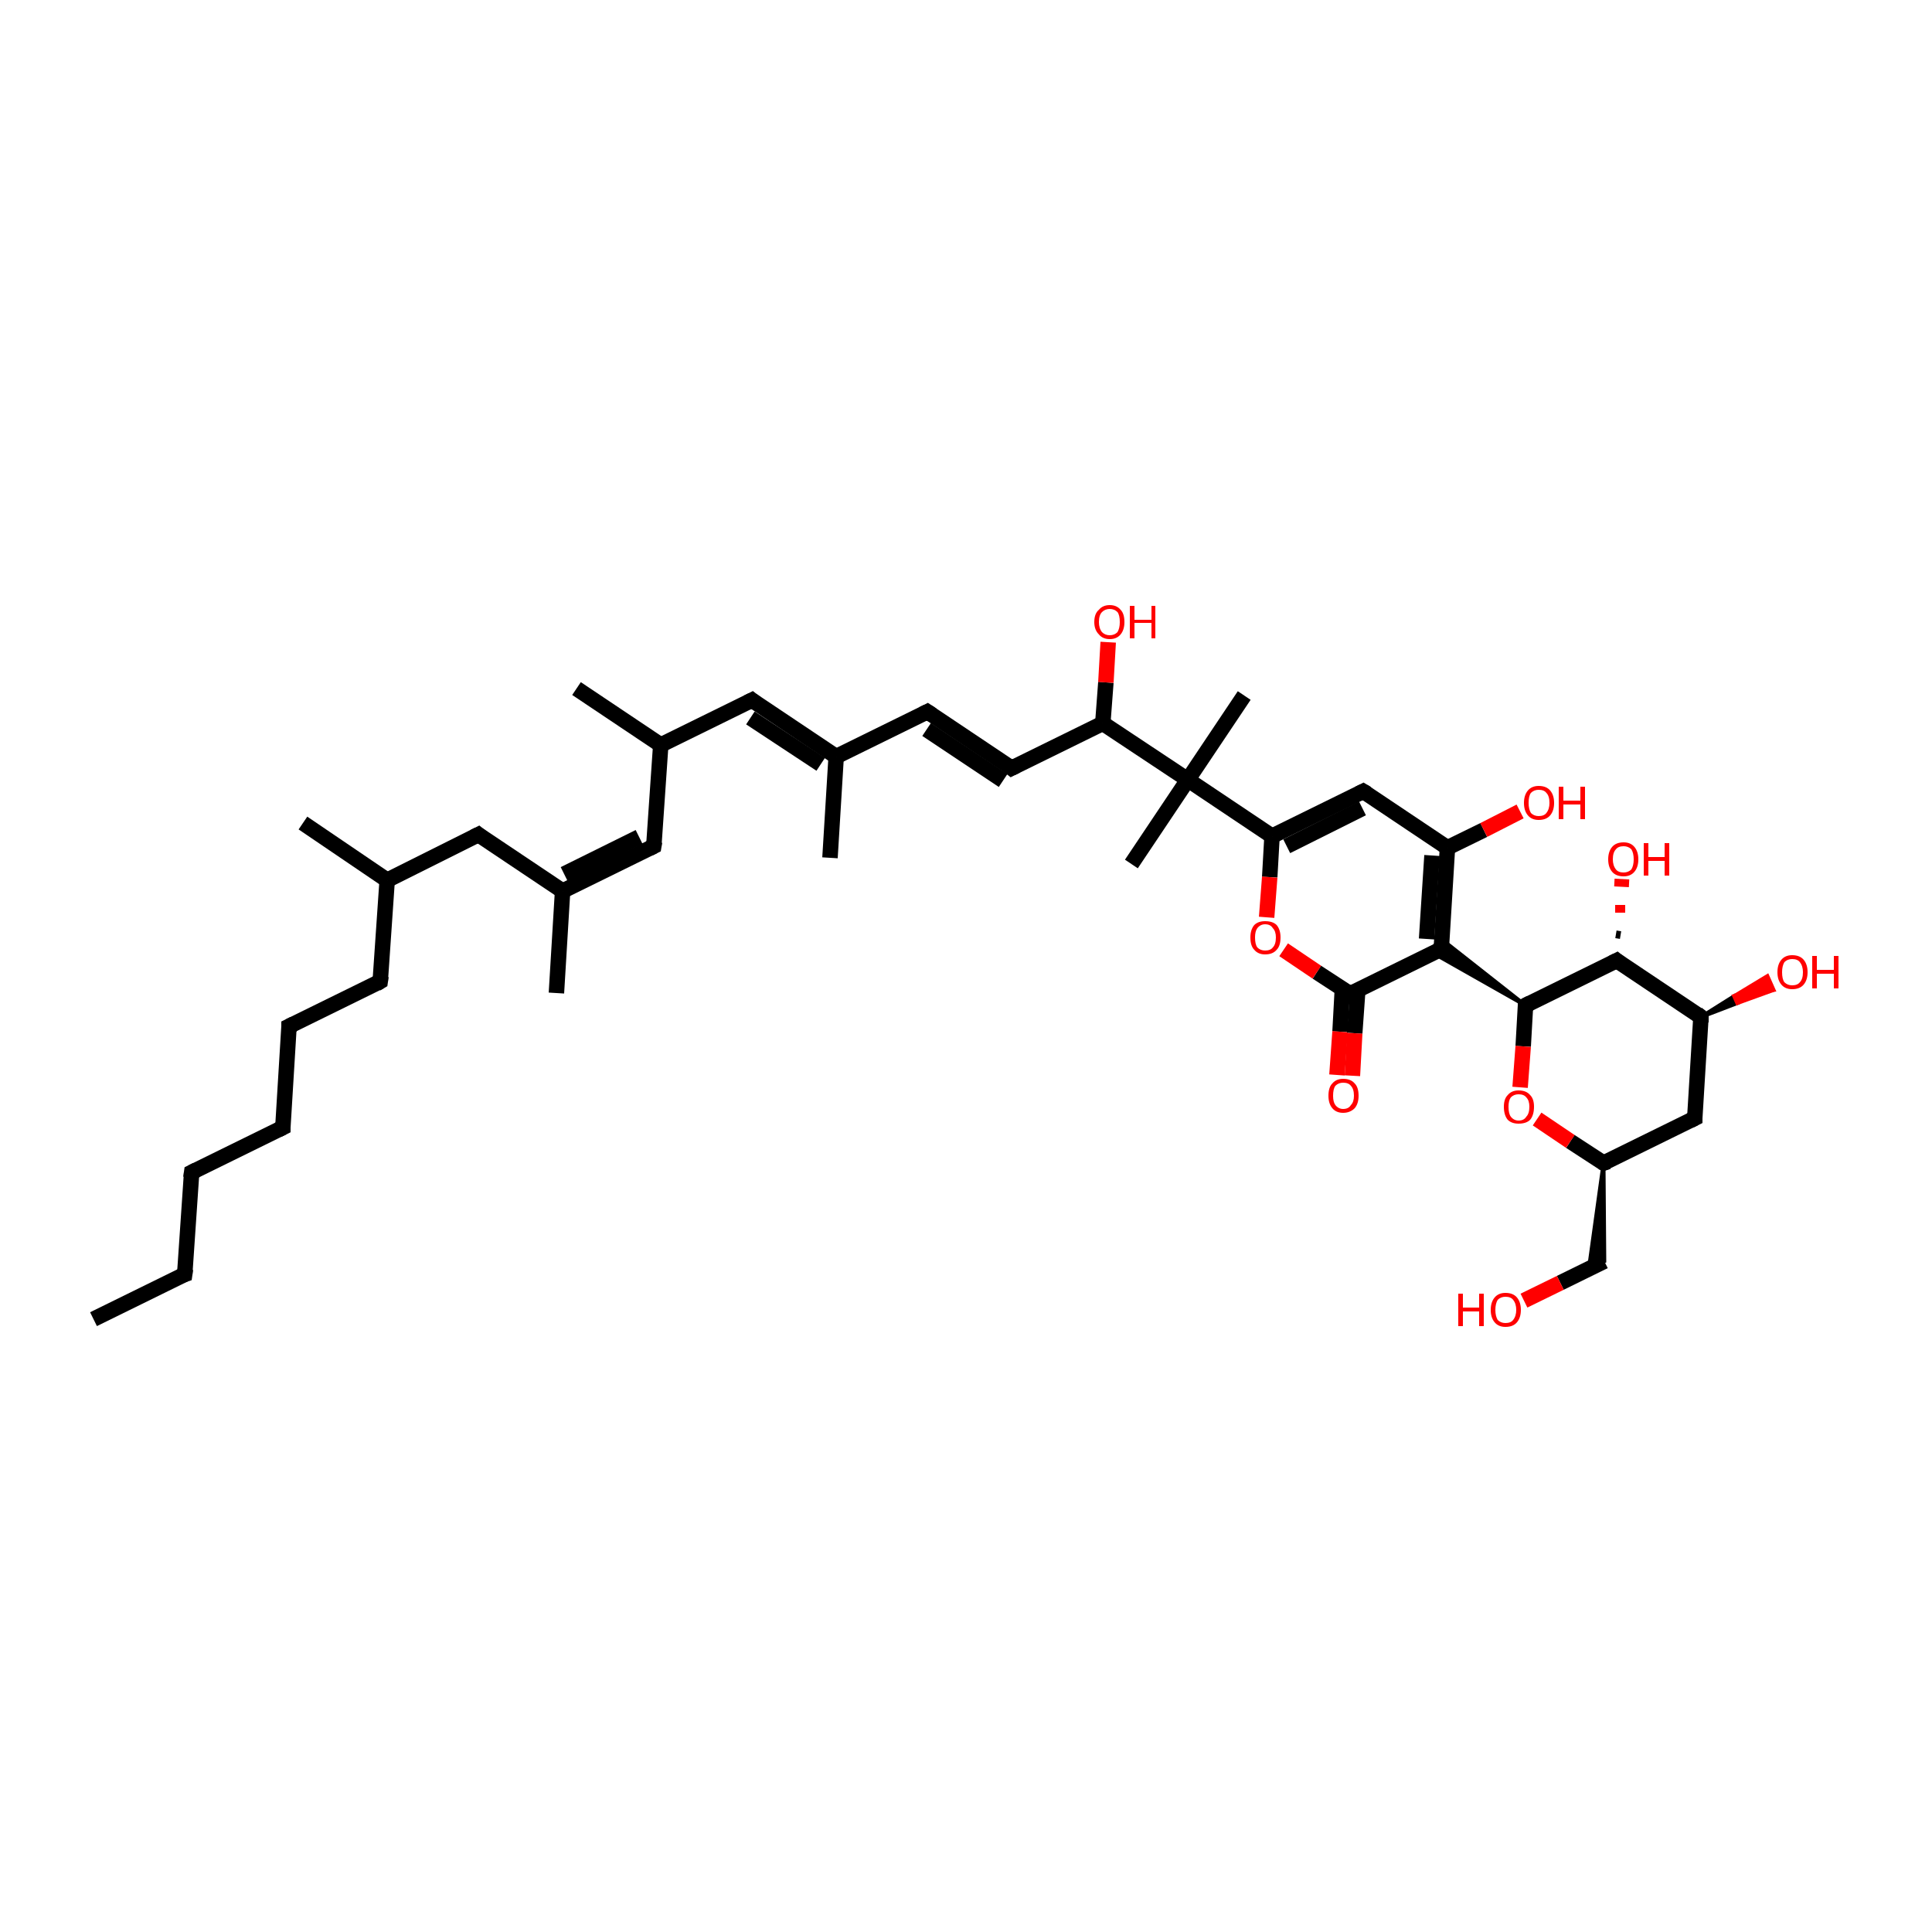 <?xml version='1.0' encoding='iso-8859-1'?>
<svg version='1.1' baseProfile='full'
              xmlns='http://www.w3.org/2000/svg'
                      xmlns:rdkit='http://www.rdkit.org/xml'
                      xmlns:xlink='http://www.w3.org/1999/xlink'
                  xml:space='preserve'
width='250px' height='250px' viewBox='0 0 250 250'>
<!-- END OF HEADER -->
<rect style='opacity:1.0;fill:#FFFFFF;stroke:none' width='250.0' height='250.0' x='0.0' y='0.0'> </rect>
<path class='bond-0 atom-0 atom-7' d='M 12.1,170.7 L 23.9,164.9' style='fill:none;fill-rule:evenodd;stroke:#000000;stroke-width:2.0px;stroke-linecap:butt;stroke-linejoin:miter;stroke-opacity:1' />
<path class='bond-1 atom-1 atom-20' d='M 39.2,106.5 L 50.1,113.9' style='fill:none;fill-rule:evenodd;stroke:#000000;stroke-width:2.0px;stroke-linecap:butt;stroke-linejoin:miter;stroke-opacity:1' />
<path class='bond-2 atom-2 atom-21' d='M 107.4,111.0 L 108.2,97.9' style='fill:none;fill-rule:evenodd;stroke:#000000;stroke-width:2.0px;stroke-linecap:butt;stroke-linejoin:miter;stroke-opacity:1' />
<path class='bond-3 atom-3 atom-22' d='M 72.0,128.5 L 72.8,115.3' style='fill:none;fill-rule:evenodd;stroke:#000000;stroke-width:2.0px;stroke-linecap:butt;stroke-linejoin:miter;stroke-opacity:1' />
<path class='bond-4 atom-4 atom-23' d='M 74.6,89.1 L 85.5,96.4' style='fill:none;fill-rule:evenodd;stroke:#000000;stroke-width:2.0px;stroke-linecap:butt;stroke-linejoin:miter;stroke-opacity:1' />
<path class='bond-5 atom-5 atom-33' d='M 161.0,90.0 L 153.7,100.9' style='fill:none;fill-rule:evenodd;stroke:#000000;stroke-width:2.0px;stroke-linecap:butt;stroke-linejoin:miter;stroke-opacity:1' />
<path class='bond-6 atom-6 atom-33' d='M 146.4,111.8 L 153.7,100.9' style='fill:none;fill-rule:evenodd;stroke:#000000;stroke-width:2.0px;stroke-linecap:butt;stroke-linejoin:miter;stroke-opacity:1' />
<path class='bond-7 atom-7 atom-8' d='M 23.9,164.9 L 24.8,151.7' style='fill:none;fill-rule:evenodd;stroke:#000000;stroke-width:2.0px;stroke-linecap:butt;stroke-linejoin:miter;stroke-opacity:1' />
<path class='bond-8 atom-8 atom-9' d='M 24.8,151.7 L 36.6,145.9' style='fill:none;fill-rule:evenodd;stroke:#000000;stroke-width:2.0px;stroke-linecap:butt;stroke-linejoin:miter;stroke-opacity:1' />
<path class='bond-9 atom-9 atom-10' d='M 36.6,145.9 L 37.4,132.8' style='fill:none;fill-rule:evenodd;stroke:#000000;stroke-width:2.0px;stroke-linecap:butt;stroke-linejoin:miter;stroke-opacity:1' />
<path class='bond-10 atom-10 atom-11' d='M 37.4,132.8 L 49.2,127.0' style='fill:none;fill-rule:evenodd;stroke:#000000;stroke-width:2.0px;stroke-linecap:butt;stroke-linejoin:miter;stroke-opacity:1' />
<path class='bond-11 atom-11 atom-20' d='M 49.2,127.0 L 50.1,113.9' style='fill:none;fill-rule:evenodd;stroke:#000000;stroke-width:2.0px;stroke-linecap:butt;stroke-linejoin:miter;stroke-opacity:1' />
<path class='bond-12 atom-12 atom-13' d='M 120.0,92.1 L 130.9,99.4' style='fill:none;fill-rule:evenodd;stroke:#000000;stroke-width:2.0px;stroke-linecap:butt;stroke-linejoin:miter;stroke-opacity:1' />
<path class='bond-12 atom-12 atom-13' d='M 119.9,94.4 L 129.8,101.0' style='fill:none;fill-rule:evenodd;stroke:#000000;stroke-width:2.0px;stroke-linecap:butt;stroke-linejoin:miter;stroke-opacity:1' />
<path class='bond-13 atom-12 atom-21' d='M 120.0,92.1 L 108.2,97.9' style='fill:none;fill-rule:evenodd;stroke:#000000;stroke-width:2.0px;stroke-linecap:butt;stroke-linejoin:miter;stroke-opacity:1' />
<path class='bond-14 atom-13 atom-27' d='M 130.9,99.4 L 142.7,93.6' style='fill:none;fill-rule:evenodd;stroke:#000000;stroke-width:2.0px;stroke-linecap:butt;stroke-linejoin:miter;stroke-opacity:1' />
<path class='bond-15 atom-14 atom-20' d='M 61.9,108.0 L 50.1,113.9' style='fill:none;fill-rule:evenodd;stroke:#000000;stroke-width:2.0px;stroke-linecap:butt;stroke-linejoin:miter;stroke-opacity:1' />
<path class='bond-16 atom-14 atom-22' d='M 61.9,108.0 L 72.8,115.3' style='fill:none;fill-rule:evenodd;stroke:#000000;stroke-width:2.0px;stroke-linecap:butt;stroke-linejoin:miter;stroke-opacity:1' />
<path class='bond-17 atom-15 atom-21' d='M 97.3,90.6 L 108.2,97.9' style='fill:none;fill-rule:evenodd;stroke:#000000;stroke-width:2.0px;stroke-linecap:butt;stroke-linejoin:miter;stroke-opacity:1' />
<path class='bond-17 atom-15 atom-21' d='M 97.1,92.9 L 106.2,98.9' style='fill:none;fill-rule:evenodd;stroke:#000000;stroke-width:2.0px;stroke-linecap:butt;stroke-linejoin:miter;stroke-opacity:1' />
<path class='bond-18 atom-15 atom-23' d='M 97.3,90.6 L 85.5,96.4' style='fill:none;fill-rule:evenodd;stroke:#000000;stroke-width:2.0px;stroke-linecap:butt;stroke-linejoin:miter;stroke-opacity:1' />
<path class='bond-19 atom-16 atom-22' d='M 84.6,109.5 L 72.8,115.3' style='fill:none;fill-rule:evenodd;stroke:#000000;stroke-width:2.0px;stroke-linecap:butt;stroke-linejoin:miter;stroke-opacity:1' />
<path class='bond-19 atom-16 atom-22' d='M 82.7,108.3 L 73.0,113.1' style='fill:none;fill-rule:evenodd;stroke:#000000;stroke-width:2.0px;stroke-linecap:butt;stroke-linejoin:miter;stroke-opacity:1' />
<path class='bond-20 atom-16 atom-23' d='M 84.6,109.5 L 85.5,96.4' style='fill:none;fill-rule:evenodd;stroke:#000000;stroke-width:2.0px;stroke-linecap:butt;stroke-linejoin:miter;stroke-opacity:1' />
<path class='bond-21 atom-17 atom-24' d='M 219.3,144.7 L 207.5,150.5' style='fill:none;fill-rule:evenodd;stroke:#000000;stroke-width:2.0px;stroke-linecap:butt;stroke-linejoin:miter;stroke-opacity:1' />
<path class='bond-22 atom-17 atom-26' d='M 219.3,144.7 L 220.1,131.6' style='fill:none;fill-rule:evenodd;stroke:#000000;stroke-width:2.0px;stroke-linecap:butt;stroke-linejoin:miter;stroke-opacity:1' />
<path class='bond-23 atom-18 atom-25' d='M 176.4,102.4 L 187.3,109.7' style='fill:none;fill-rule:evenodd;stroke:#000000;stroke-width:2.0px;stroke-linecap:butt;stroke-linejoin:miter;stroke-opacity:1' />
<path class='bond-24 atom-18 atom-28' d='M 176.4,102.4 L 164.6,108.2' style='fill:none;fill-rule:evenodd;stroke:#000000;stroke-width:2.0px;stroke-linecap:butt;stroke-linejoin:miter;stroke-opacity:1' />
<path class='bond-24 atom-18 atom-28' d='M 176.3,104.6 L 166.5,109.5' style='fill:none;fill-rule:evenodd;stroke:#000000;stroke-width:2.0px;stroke-linecap:butt;stroke-linejoin:miter;stroke-opacity:1' />
<path class='bond-25 atom-24 atom-19' d='M 207.5,150.5 L 207.6,163.2 L 205.6,164.2 Z' style='fill:#000000;fill-rule:evenodd;fill-opacity:1;stroke:#000000;stroke-width:0.5px;stroke-linecap:butt;stroke-linejoin:miter;stroke-opacity:1;' />
<path class='bond-26 atom-19 atom-34' d='M 207.6,163.2 L 201.9,166.0' style='fill:none;fill-rule:evenodd;stroke:#000000;stroke-width:2.0px;stroke-linecap:butt;stroke-linejoin:miter;stroke-opacity:1' />
<path class='bond-26 atom-19 atom-34' d='M 201.9,166.0 L 197.2,168.3' style='fill:none;fill-rule:evenodd;stroke:#FF0000;stroke-width:2.0px;stroke-linecap:butt;stroke-linejoin:miter;stroke-opacity:1' />
<path class='bond-27 atom-24 atom-40' d='M 207.5,150.5 L 203.2,147.7' style='fill:none;fill-rule:evenodd;stroke:#000000;stroke-width:2.0px;stroke-linecap:butt;stroke-linejoin:miter;stroke-opacity:1' />
<path class='bond-27 atom-24 atom-40' d='M 203.2,147.7 L 198.9,144.8' style='fill:none;fill-rule:evenodd;stroke:#FF0000;stroke-width:2.0px;stroke-linecap:butt;stroke-linejoin:miter;stroke-opacity:1' />
<path class='bond-28 atom-25 atom-29' d='M 187.3,109.7 L 186.5,122.8' style='fill:none;fill-rule:evenodd;stroke:#000000;stroke-width:2.0px;stroke-linecap:butt;stroke-linejoin:miter;stroke-opacity:1' />
<path class='bond-28 atom-25 atom-29' d='M 185.3,110.7 L 184.6,121.5' style='fill:none;fill-rule:evenodd;stroke:#000000;stroke-width:2.0px;stroke-linecap:butt;stroke-linejoin:miter;stroke-opacity:1' />
<path class='bond-29 atom-25 atom-35' d='M 187.3,109.7 L 192.0,107.4' style='fill:none;fill-rule:evenodd;stroke:#000000;stroke-width:2.0px;stroke-linecap:butt;stroke-linejoin:miter;stroke-opacity:1' />
<path class='bond-29 atom-25 atom-35' d='M 192.0,107.4 L 196.7,105.0' style='fill:none;fill-rule:evenodd;stroke:#FF0000;stroke-width:2.0px;stroke-linecap:butt;stroke-linejoin:miter;stroke-opacity:1' />
<path class='bond-30 atom-26 atom-30' d='M 220.1,131.6 L 209.2,124.3' style='fill:none;fill-rule:evenodd;stroke:#000000;stroke-width:2.0px;stroke-linecap:butt;stroke-linejoin:miter;stroke-opacity:1' />
<path class='bond-31 atom-26 atom-36' d='M 220.1,131.6 L 224.4,128.9 L 224.8,129.8 Z' style='fill:#000000;fill-rule:evenodd;fill-opacity:1;stroke:#000000;stroke-width:0.5px;stroke-linecap:butt;stroke-linejoin:miter;stroke-opacity:1;' />
<path class='bond-31 atom-26 atom-36' d='M 224.4,128.9 L 229.5,128.1 L 228.7,126.3 Z' style='fill:#FF0000;fill-rule:evenodd;fill-opacity:1;stroke:#FF0000;stroke-width:0.5px;stroke-linecap:butt;stroke-linejoin:miter;stroke-opacity:1;' />
<path class='bond-31 atom-26 atom-36' d='M 224.4,128.9 L 224.8,129.8 L 229.5,128.1 Z' style='fill:#FF0000;fill-rule:evenodd;fill-opacity:1;stroke:#FF0000;stroke-width:0.5px;stroke-linecap:butt;stroke-linejoin:miter;stroke-opacity:1;' />
<path class='bond-32 atom-27 atom-33' d='M 142.7,93.6 L 153.7,100.9' style='fill:none;fill-rule:evenodd;stroke:#000000;stroke-width:2.0px;stroke-linecap:butt;stroke-linejoin:miter;stroke-opacity:1' />
<path class='bond-33 atom-27 atom-37' d='M 142.7,93.6 L 143.1,88.3' style='fill:none;fill-rule:evenodd;stroke:#000000;stroke-width:2.0px;stroke-linecap:butt;stroke-linejoin:miter;stroke-opacity:1' />
<path class='bond-33 atom-27 atom-37' d='M 143.1,88.3 L 143.4,83.1' style='fill:none;fill-rule:evenodd;stroke:#FF0000;stroke-width:2.0px;stroke-linecap:butt;stroke-linejoin:miter;stroke-opacity:1' />
<path class='bond-34 atom-28 atom-33' d='M 164.6,108.2 L 153.7,100.9' style='fill:none;fill-rule:evenodd;stroke:#000000;stroke-width:2.0px;stroke-linecap:butt;stroke-linejoin:miter;stroke-opacity:1' />
<path class='bond-35 atom-28 atom-41' d='M 164.6,108.2 L 164.3,113.5' style='fill:none;fill-rule:evenodd;stroke:#000000;stroke-width:2.0px;stroke-linecap:butt;stroke-linejoin:miter;stroke-opacity:1' />
<path class='bond-35 atom-28 atom-41' d='M 164.3,113.5 L 163.9,118.7' style='fill:none;fill-rule:evenodd;stroke:#FF0000;stroke-width:2.0px;stroke-linecap:butt;stroke-linejoin:miter;stroke-opacity:1' />
<path class='bond-36 atom-31 atom-29' d='M 197.4,130.1 L 185.4,123.3 L 186.5,122.8 Z' style='fill:#000000;fill-rule:evenodd;fill-opacity:1;stroke:#000000;stroke-width:0.5px;stroke-linecap:butt;stroke-linejoin:miter;stroke-opacity:1;' />
<path class='bond-36 atom-31 atom-29' d='M 197.4,130.1 L 186.5,122.8 L 186.6,121.6 Z' style='fill:#000000;fill-rule:evenodd;fill-opacity:1;stroke:#000000;stroke-width:0.5px;stroke-linecap:butt;stroke-linejoin:miter;stroke-opacity:1;' />
<path class='bond-37 atom-29 atom-32' d='M 186.5,122.8 L 174.7,128.6' style='fill:none;fill-rule:evenodd;stroke:#000000;stroke-width:2.0px;stroke-linecap:butt;stroke-linejoin:miter;stroke-opacity:1' />
<path class='bond-38 atom-30 atom-31' d='M 209.2,124.3 L 197.4,130.1' style='fill:none;fill-rule:evenodd;stroke:#000000;stroke-width:2.0px;stroke-linecap:butt;stroke-linejoin:miter;stroke-opacity:1' />
<path class='bond-39 atom-30 atom-38' d='M 209.1,120.9 L 209.7,121.0' style='fill:none;fill-rule:evenodd;stroke:#000000;stroke-width:1.0px;stroke-linecap:butt;stroke-linejoin:miter;stroke-opacity:1' />
<path class='bond-39 atom-30 atom-38' d='M 209.0,117.6 L 210.3,117.6' style='fill:none;fill-rule:evenodd;stroke:#FF0000;stroke-width:1.0px;stroke-linecap:butt;stroke-linejoin:miter;stroke-opacity:1' />
<path class='bond-39 atom-30 atom-38' d='M 208.9,114.2 L 210.8,114.3' style='fill:none;fill-rule:evenodd;stroke:#FF0000;stroke-width:1.0px;stroke-linecap:butt;stroke-linejoin:miter;stroke-opacity:1' />
<path class='bond-40 atom-31 atom-40' d='M 197.4,130.1 L 197.1,135.4' style='fill:none;fill-rule:evenodd;stroke:#000000;stroke-width:2.0px;stroke-linecap:butt;stroke-linejoin:miter;stroke-opacity:1' />
<path class='bond-40 atom-31 atom-40' d='M 197.1,135.4 L 196.7,140.7' style='fill:none;fill-rule:evenodd;stroke:#FF0000;stroke-width:2.0px;stroke-linecap:butt;stroke-linejoin:miter;stroke-opacity:1' />
<path class='bond-41 atom-32 atom-39' d='M 173.7,128.0 L 173.4,133.5' style='fill:none;fill-rule:evenodd;stroke:#000000;stroke-width:2.0px;stroke-linecap:butt;stroke-linejoin:miter;stroke-opacity:1' />
<path class='bond-41 atom-32 atom-39' d='M 173.4,133.5 L 173.0,139.1' style='fill:none;fill-rule:evenodd;stroke:#FF0000;stroke-width:2.0px;stroke-linecap:butt;stroke-linejoin:miter;stroke-opacity:1' />
<path class='bond-41 atom-32 atom-39' d='M 175.7,128.1 L 175.3,133.7' style='fill:none;fill-rule:evenodd;stroke:#000000;stroke-width:2.0px;stroke-linecap:butt;stroke-linejoin:miter;stroke-opacity:1' />
<path class='bond-41 atom-32 atom-39' d='M 175.3,133.7 L 175.0,139.2' style='fill:none;fill-rule:evenodd;stroke:#FF0000;stroke-width:2.0px;stroke-linecap:butt;stroke-linejoin:miter;stroke-opacity:1' />
<path class='bond-42 atom-32 atom-41' d='M 174.7,128.6 L 170.4,125.8' style='fill:none;fill-rule:evenodd;stroke:#000000;stroke-width:2.0px;stroke-linecap:butt;stroke-linejoin:miter;stroke-opacity:1' />
<path class='bond-42 atom-32 atom-41' d='M 170.4,125.8 L 166.1,122.9' style='fill:none;fill-rule:evenodd;stroke:#FF0000;stroke-width:2.0px;stroke-linecap:butt;stroke-linejoin:miter;stroke-opacity:1' />
<path d='M 23.3,165.1 L 23.9,164.9 L 24.0,164.2' style='fill:none;stroke:#000000;stroke-width:2.0px;stroke-linecap:butt;stroke-linejoin:miter;stroke-opacity:1;' />
<path d='M 24.7,152.4 L 24.8,151.7 L 25.4,151.4' style='fill:none;stroke:#000000;stroke-width:2.0px;stroke-linecap:butt;stroke-linejoin:miter;stroke-opacity:1;' />
<path d='M 36.0,146.2 L 36.6,145.9 L 36.6,145.3' style='fill:none;stroke:#000000;stroke-width:2.0px;stroke-linecap:butt;stroke-linejoin:miter;stroke-opacity:1;' />
<path d='M 37.4,133.5 L 37.4,132.8 L 38.0,132.5' style='fill:none;stroke:#000000;stroke-width:2.0px;stroke-linecap:butt;stroke-linejoin:miter;stroke-opacity:1;' />
<path d='M 48.7,127.3 L 49.2,127.0 L 49.3,126.3' style='fill:none;stroke:#000000;stroke-width:2.0px;stroke-linecap:butt;stroke-linejoin:miter;stroke-opacity:1;' />
<path d='M 120.6,92.5 L 120.0,92.1 L 119.4,92.4' style='fill:none;stroke:#000000;stroke-width:2.0px;stroke-linecap:butt;stroke-linejoin:miter;stroke-opacity:1;' />
<path d='M 130.4,99.0 L 130.9,99.4 L 131.5,99.1' style='fill:none;stroke:#000000;stroke-width:2.0px;stroke-linecap:butt;stroke-linejoin:miter;stroke-opacity:1;' />
<path d='M 61.3,108.3 L 61.9,108.0 L 62.4,108.4' style='fill:none;stroke:#000000;stroke-width:2.0px;stroke-linecap:butt;stroke-linejoin:miter;stroke-opacity:1;' />
<path d='M 97.8,91.0 L 97.3,90.6 L 96.7,90.9' style='fill:none;stroke:#000000;stroke-width:2.0px;stroke-linecap:butt;stroke-linejoin:miter;stroke-opacity:1;' />
<path d='M 84.0,109.8 L 84.6,109.5 L 84.7,108.9' style='fill:none;stroke:#000000;stroke-width:2.0px;stroke-linecap:butt;stroke-linejoin:miter;stroke-opacity:1;' />
<path d='M 218.7,145.0 L 219.3,144.7 L 219.3,144.1' style='fill:none;stroke:#000000;stroke-width:2.0px;stroke-linecap:butt;stroke-linejoin:miter;stroke-opacity:1;' />
<path d='M 176.9,102.7 L 176.4,102.4 L 175.8,102.7' style='fill:none;stroke:#000000;stroke-width:2.0px;stroke-linecap:butt;stroke-linejoin:miter;stroke-opacity:1;' />
<path d='M 208.1,150.3 L 207.5,150.5 L 207.3,150.4' style='fill:none;stroke:#000000;stroke-width:2.0px;stroke-linecap:butt;stroke-linejoin:miter;stroke-opacity:1;' />
<path d='M 220.1,132.3 L 220.1,131.6 L 219.6,131.2' style='fill:none;stroke:#000000;stroke-width:2.0px;stroke-linecap:butt;stroke-linejoin:miter;stroke-opacity:1;' />
<path d='M 186.5,122.1 L 186.5,122.8 L 185.9,123.1' style='fill:none;stroke:#000000;stroke-width:2.0px;stroke-linecap:butt;stroke-linejoin:miter;stroke-opacity:1;' />
<path d='M 209.7,124.7 L 209.2,124.3 L 208.6,124.6' style='fill:none;stroke:#000000;stroke-width:2.0px;stroke-linecap:butt;stroke-linejoin:miter;stroke-opacity:1;' />
<path d='M 198.0,129.8 L 197.4,130.1 L 197.4,130.4' style='fill:none;stroke:#000000;stroke-width:2.0px;stroke-linecap:butt;stroke-linejoin:miter;stroke-opacity:1;' />
<path d='M 175.3,128.3 L 174.7,128.6 L 174.5,128.5' style='fill:none;stroke:#000000;stroke-width:2.0px;stroke-linecap:butt;stroke-linejoin:miter;stroke-opacity:1;' />
<path class='atom-34' d='M 188.7 167.4
L 189.3 167.4
L 189.3 169.2
L 191.4 169.2
L 191.4 167.4
L 192.0 167.4
L 192.0 171.6
L 191.4 171.6
L 191.4 169.7
L 189.3 169.7
L 189.3 171.6
L 188.7 171.6
L 188.7 167.4
' fill='#FF0000'/>
<path class='atom-34' d='M 192.9 169.5
Q 192.9 168.5, 193.4 167.9
Q 193.9 167.3, 194.8 167.3
Q 195.8 167.3, 196.3 167.9
Q 196.8 168.5, 196.8 169.5
Q 196.8 170.5, 196.3 171.1
Q 195.8 171.7, 194.8 171.7
Q 193.9 171.7, 193.4 171.1
Q 192.9 170.5, 192.9 169.5
M 194.8 171.2
Q 195.5 171.2, 195.8 170.8
Q 196.2 170.3, 196.2 169.5
Q 196.2 168.7, 195.8 168.2
Q 195.5 167.8, 194.8 167.8
Q 194.2 167.8, 193.8 168.2
Q 193.5 168.7, 193.5 169.5
Q 193.5 170.3, 193.8 170.8
Q 194.2 171.2, 194.8 171.2
' fill='#FF0000'/>
<path class='atom-35' d='M 197.2 103.9
Q 197.2 102.9, 197.7 102.3
Q 198.2 101.7, 199.1 101.7
Q 200.1 101.7, 200.6 102.3
Q 201.1 102.9, 201.1 103.9
Q 201.1 104.9, 200.6 105.5
Q 200.1 106.1, 199.1 106.1
Q 198.2 106.1, 197.7 105.5
Q 197.2 104.9, 197.2 103.9
M 199.1 105.6
Q 199.8 105.6, 200.1 105.2
Q 200.5 104.7, 200.5 103.9
Q 200.5 103.0, 200.1 102.6
Q 199.8 102.2, 199.1 102.2
Q 198.5 102.2, 198.1 102.6
Q 197.8 103.0, 197.8 103.9
Q 197.8 104.7, 198.1 105.2
Q 198.5 105.6, 199.1 105.6
' fill='#FF0000'/>
<path class='atom-35' d='M 201.7 101.8
L 202.3 101.8
L 202.3 103.6
L 204.5 103.6
L 204.5 101.8
L 205.1 101.8
L 205.1 106.0
L 204.5 106.0
L 204.5 104.1
L 202.3 104.1
L 202.3 106.0
L 201.7 106.0
L 201.7 101.8
' fill='#FF0000'/>
<path class='atom-36' d='M 230.0 125.8
Q 230.0 124.8, 230.5 124.2
Q 231.0 123.6, 231.9 123.6
Q 232.9 123.6, 233.4 124.2
Q 233.9 124.8, 233.9 125.8
Q 233.9 126.8, 233.4 127.4
Q 232.9 128.0, 231.9 128.0
Q 231.0 128.0, 230.5 127.4
Q 230.0 126.8, 230.0 125.8
M 231.9 127.5
Q 232.6 127.5, 232.9 127.1
Q 233.3 126.7, 233.3 125.8
Q 233.3 125.0, 232.9 124.5
Q 232.6 124.1, 231.9 124.1
Q 231.3 124.1, 230.9 124.5
Q 230.6 125.0, 230.6 125.8
Q 230.6 126.7, 230.9 127.1
Q 231.3 127.5, 231.9 127.5
' fill='#FF0000'/>
<path class='atom-36' d='M 234.5 123.7
L 235.1 123.7
L 235.1 125.5
L 237.3 125.5
L 237.3 123.7
L 237.9 123.7
L 237.9 127.9
L 237.3 127.9
L 237.3 126.0
L 235.1 126.0
L 235.1 127.9
L 234.5 127.9
L 234.5 123.7
' fill='#FF0000'/>
<path class='atom-37' d='M 141.6 80.5
Q 141.6 79.4, 142.2 78.9
Q 142.7 78.3, 143.6 78.3
Q 144.5 78.3, 145.0 78.9
Q 145.5 79.4, 145.5 80.5
Q 145.5 81.5, 145.0 82.1
Q 144.5 82.7, 143.6 82.7
Q 142.7 82.7, 142.2 82.1
Q 141.6 81.5, 141.6 80.5
M 143.6 82.2
Q 144.2 82.2, 144.6 81.8
Q 144.9 81.3, 144.9 80.5
Q 144.9 79.6, 144.6 79.2
Q 144.2 78.8, 143.6 78.8
Q 143.0 78.8, 142.6 79.2
Q 142.2 79.6, 142.2 80.5
Q 142.2 81.3, 142.6 81.8
Q 143.0 82.2, 143.6 82.2
' fill='#FF0000'/>
<path class='atom-37' d='M 146.2 78.4
L 146.8 78.4
L 146.8 80.2
L 149.0 80.2
L 149.0 78.4
L 149.5 78.4
L 149.5 82.6
L 149.0 82.6
L 149.0 80.6
L 146.8 80.6
L 146.8 82.6
L 146.2 82.6
L 146.2 78.4
' fill='#FF0000'/>
<path class='atom-38' d='M 208.1 111.2
Q 208.1 110.2, 208.6 109.6
Q 209.1 109.0, 210.1 109.0
Q 211.0 109.0, 211.5 109.6
Q 212.0 110.2, 212.0 111.2
Q 212.0 112.2, 211.5 112.8
Q 211.0 113.4, 210.1 113.4
Q 209.1 113.4, 208.6 112.8
Q 208.1 112.2, 208.1 111.2
M 210.1 112.9
Q 210.7 112.9, 211.1 112.5
Q 211.4 112.0, 211.4 111.2
Q 211.4 110.4, 211.1 109.9
Q 210.7 109.5, 210.1 109.5
Q 209.4 109.5, 209.1 109.9
Q 208.7 110.3, 208.7 111.2
Q 208.7 112.0, 209.1 112.5
Q 209.4 112.9, 210.1 112.9
' fill='#FF0000'/>
<path class='atom-38' d='M 212.7 109.1
L 213.3 109.1
L 213.3 110.9
L 215.4 110.9
L 215.4 109.1
L 216.0 109.1
L 216.0 113.3
L 215.4 113.3
L 215.4 111.4
L 213.3 111.4
L 213.3 113.3
L 212.7 113.3
L 212.7 109.1
' fill='#FF0000'/>
<path class='atom-39' d='M 171.9 141.8
Q 171.9 140.7, 172.4 140.2
Q 172.9 139.6, 173.8 139.6
Q 174.8 139.6, 175.3 140.2
Q 175.8 140.7, 175.8 141.8
Q 175.8 142.8, 175.3 143.4
Q 174.7 144.0, 173.8 144.0
Q 172.9 144.0, 172.4 143.4
Q 171.9 142.8, 171.9 141.8
M 173.8 143.5
Q 174.5 143.5, 174.8 143.0
Q 175.2 142.6, 175.2 141.8
Q 175.2 140.9, 174.8 140.5
Q 174.5 140.1, 173.8 140.1
Q 173.2 140.1, 172.8 140.5
Q 172.5 140.9, 172.5 141.8
Q 172.5 142.6, 172.8 143.0
Q 173.2 143.5, 173.8 143.5
' fill='#FF0000'/>
<path class='atom-40' d='M 194.6 143.2
Q 194.6 142.2, 195.1 141.7
Q 195.6 141.1, 196.5 141.1
Q 197.5 141.1, 198.0 141.7
Q 198.5 142.2, 198.5 143.2
Q 198.5 144.3, 198.0 144.9
Q 197.5 145.4, 196.5 145.4
Q 195.6 145.4, 195.1 144.9
Q 194.6 144.3, 194.6 143.2
M 196.5 145.0
Q 197.2 145.0, 197.5 144.5
Q 197.9 144.1, 197.9 143.2
Q 197.9 142.4, 197.5 142.0
Q 197.2 141.6, 196.5 141.6
Q 195.9 141.6, 195.5 142.0
Q 195.2 142.4, 195.2 143.2
Q 195.2 144.1, 195.5 144.5
Q 195.9 145.0, 196.5 145.0
' fill='#FF0000'/>
<path class='atom-41' d='M 161.8 121.3
Q 161.8 120.3, 162.3 119.7
Q 162.8 119.2, 163.7 119.2
Q 164.7 119.2, 165.2 119.7
Q 165.7 120.3, 165.7 121.3
Q 165.7 122.4, 165.2 122.9
Q 164.7 123.5, 163.7 123.5
Q 162.8 123.5, 162.3 122.9
Q 161.8 122.4, 161.8 121.3
M 163.7 123.0
Q 164.4 123.0, 164.7 122.6
Q 165.1 122.2, 165.1 121.3
Q 165.1 120.5, 164.7 120.1
Q 164.4 119.6, 163.7 119.6
Q 163.1 119.6, 162.7 120.1
Q 162.4 120.5, 162.4 121.3
Q 162.4 122.2, 162.7 122.6
Q 163.1 123.0, 163.7 123.0
' fill='#FF0000'/>
</svg>
